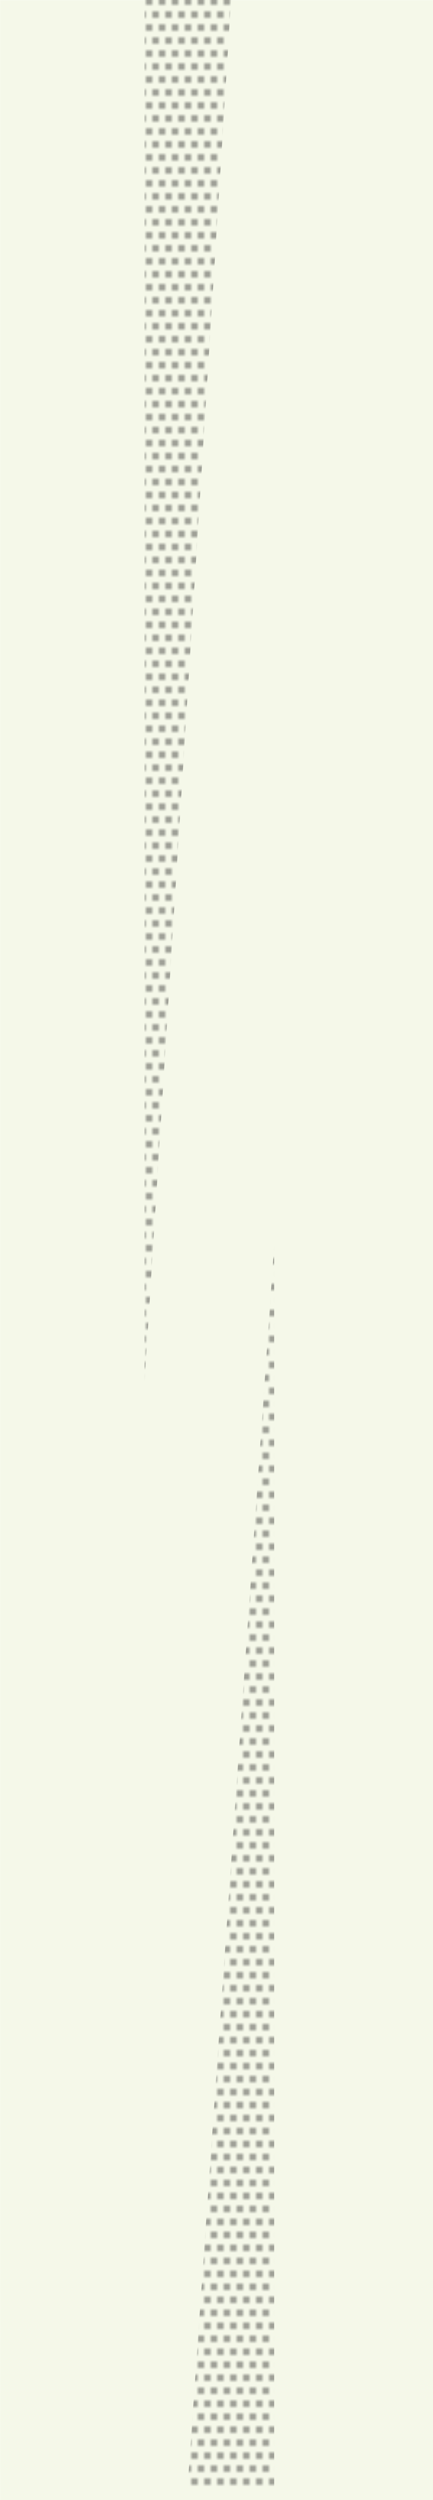<svg id="Capa_1" xmlns="http://www.w3.org/2000/svg" xmlns:xlink="http://www.w3.org/1999/xlink" viewBox="0 0 133.6 770.2"><style>.st0{fill:none}.st1{fill:#f5f8e9}.st2{fill:#010101}.st3{fill:url(#SVGID_1_)}.st4{fill:url(#SVGID_2_)}</style><pattern x="-893" y="-155.5" width="8" height="8" patternUnits="userSpaceOnUse" id="New_Pattern_Swatch_1" viewBox="2 -10 8 8" overflow="visible"><path class="st0" d="M2-10h8v8H2z"/><path class="st1" d="M6-4h4v4H6z"/><circle class="st2" cx="8" cy="-2" r=".7"/><path class="st1" d="M2-4h4v4H2z"/><circle class="st2" cx="4" cy="-2" r=".7"/><path class="st1" d="M8-8h4v4H8z"/><circle class="st2" cx="10" cy="-6" r=".7"/><path class="st1" d="M4-8h4v4H4z"/><circle class="st2" cx="6" cy="-6" r=".7"/><g><path class="st1" d="M0-8h4v4H0z"/><circle class="st2" cx="2" cy="-6" r=".7"/></g><g><path class="st1" d="M6-12h4v4H6z"/><circle class="st2" cx="8" cy="-10" r=".7"/></g><g><path class="st1" d="M2-12h4v4H2z"/><circle class="st2" cx="4" cy="-10" r=".7"/></g></pattern><path transform="rotate(-180 66.816 385.124)" class="st1" d="M0 0h133.6v770.2H0z"/><pattern id="SVGID_1_" xlink:href="#New_Pattern_Swatch_1" patternTransform="translate(5 -52)"/><path class="st3" d="M84.6 383.5V766H57.9z"/><pattern id="SVGID_2_" xlink:href="#New_Pattern_Swatch_1" patternTransform="translate(5 -52)"/><path class="st4" d="M44.6 426.1V0h26.7z"/></svg>